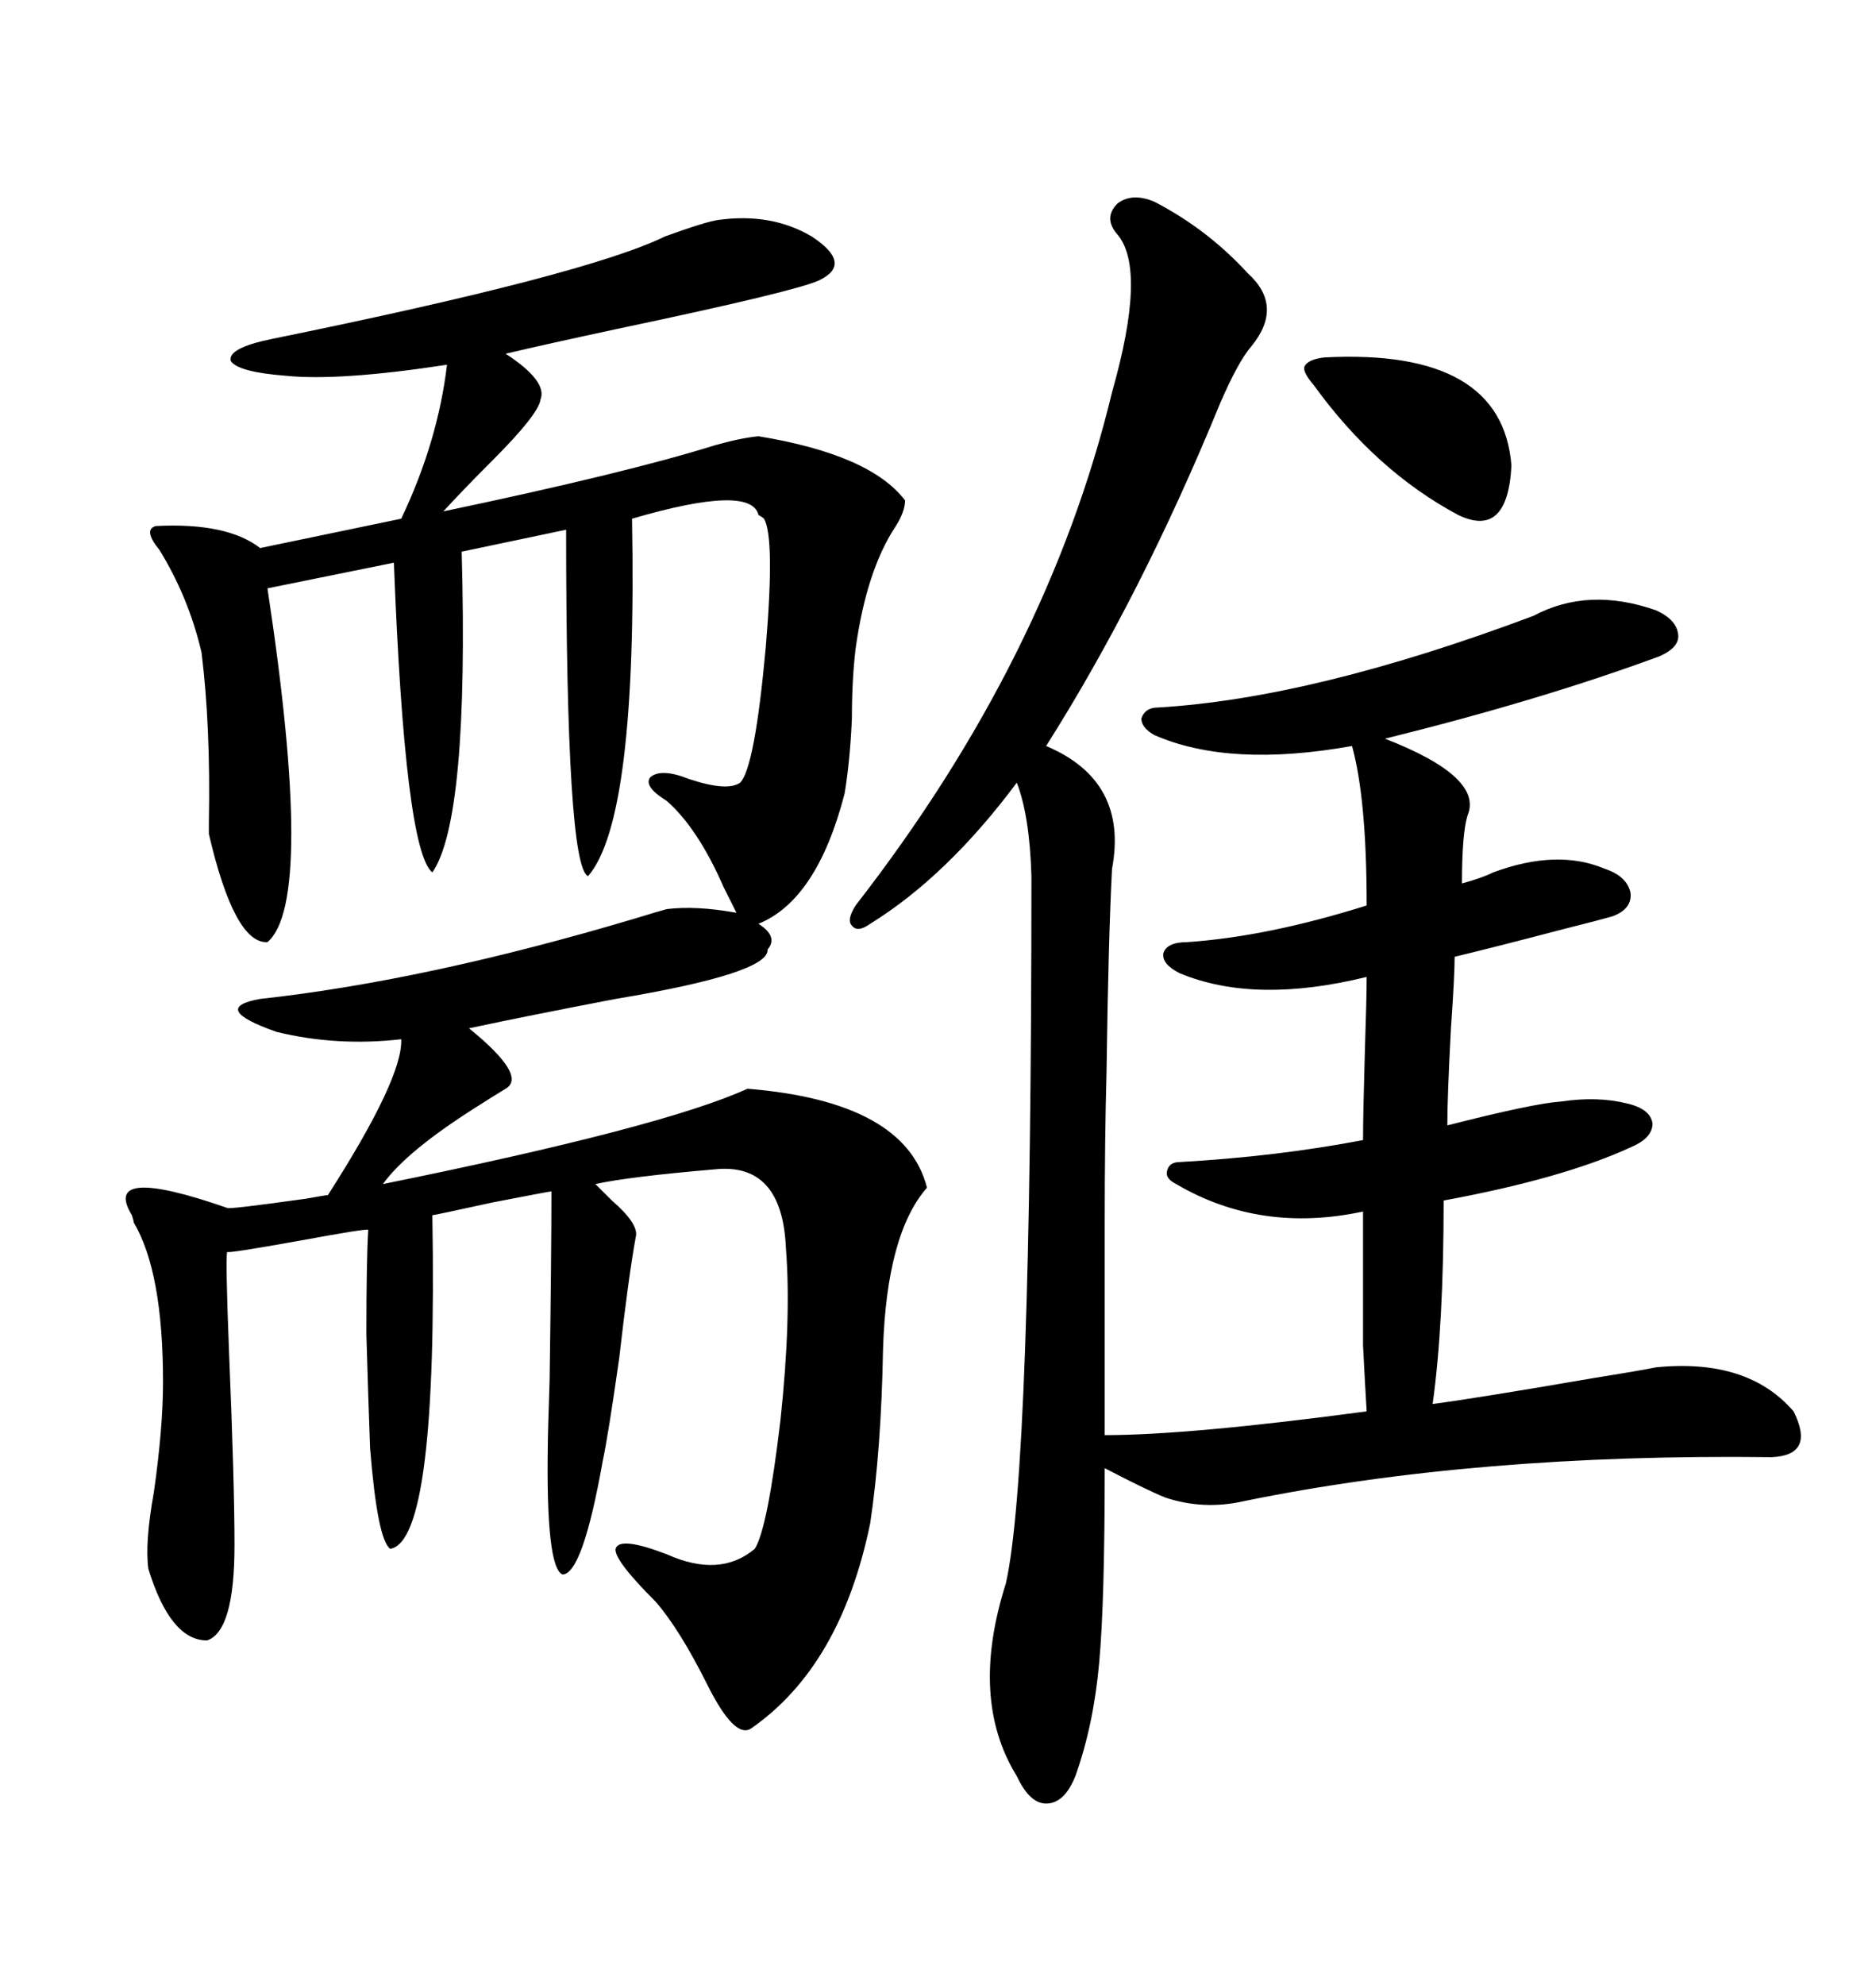 <svg xmlns="http://www.w3.org/2000/svg" xmlns:xlink="http://www.w3.org/1999/xlink" width="300" height="317.285"><path d="M114.84 35.16L114.84 35.16Q123.34 33.98 129.79 37.79L129.79 37.79Q136.52 42.19 130.96 44.82L130.96 44.82Q127.15 46.58 99.32 52.44L99.32 52.44Q87.01 55.08 80.86 56.54L80.86 56.54Q87.60 60.94 86.43 63.87L86.43 63.87Q86.13 66.21 78.81 73.54L78.81 73.54Q73.83 78.52 70.90 81.74L70.90 81.74Q100.20 75.59 114.26 71.19L114.26 71.19Q118.36 70.02 121.29 69.73L121.29 69.73Q139.16 72.66 144.73 79.98L144.73 79.98Q144.73 81.74 143.26 84.08L143.26 84.08Q138.57 91.11 136.82 103.71L136.82 103.71Q136.23 108.69 136.23 114.84L136.23 114.84Q135.94 121.58 135.06 126.86L135.06 126.86Q130.66 143.85 121.29 147.66L121.29 147.66Q124.51 149.71 122.75 151.76L122.75 151.76Q123.05 155.57 98.44 159.67L98.44 159.67Q84.67 162.30 75 164.36L75 164.36Q84.38 171.97 80.86 174.02L80.86 174.02Q79.39 174.90 76.17 176.95L76.17 176.95Q65.04 183.98 61.23 189.26L61.23 189.26Q106.05 180.18 119.53 174.02L119.53 174.02Q144.73 176.07 148.24 189.84L148.24 189.84Q141.80 197.17 141.21 215.63L141.21 215.63Q140.92 231.74 139.16 243.46L139.16 243.46Q134.47 266.31 120.12 276.27L120.12 276.27Q117.48 278.03 113.09 269.24L113.09 269.24Q108.69 260.45 104.88 256.05L104.88 256.05Q98.14 249.32 98.44 247.56L98.44 247.56Q99.02 245.51 106.64 248.44L106.64 248.44Q115.14 252.25 120.70 247.56L120.70 247.56Q122.75 244.34 124.80 227.05L124.80 227.05Q126.56 210.64 125.68 199.51L125.68 199.51Q125.10 185.74 114.26 186.91L114.26 186.91Q100.49 188.09 95.21 189.26L95.21 189.26Q96.09 190.14 97.85 191.89L97.85 191.89Q102.25 195.70 101.66 197.75L101.66 197.75Q100.49 204.20 99.02 217.09L99.02 217.09Q97.27 229.39 96.39 233.50L96.39 233.50Q93.16 251.66 89.94 251.66L89.94 251.66Q87.30 250.49 87.60 231.15L87.60 231.15Q87.60 229.39 87.89 220.61L87.89 220.61Q88.18 200.39 88.18 190.43L88.18 190.43Q87.89 190.43 78.81 192.19L78.81 192.19Q69.43 194.24 69.14 194.24L69.14 194.24Q70.02 246.39 62.40 247.56L62.40 247.56Q60.35 246.09 59.18 231.45L59.18 231.45Q58.89 223.54 58.59 213.28L58.59 213.28Q58.59 201.27 58.89 196.58L58.89 196.58Q58.89 196.29 47.75 198.34L47.75 198.34Q36.33 200.39 36.33 200.10L36.33 200.10Q36.04 200.98 36.62 215.92L36.62 215.92Q37.50 237.01 37.50 246.97L37.50 246.97Q37.50 260.74 33.11 262.21L33.11 262.21Q27.25 262.21 23.73 250.78L23.73 250.78Q23.14 246.68 24.61 238.48L24.61 238.48Q26.07 228.22 26.07 220.90L26.07 220.90Q26.07 203.32 21.39 195.41L21.39 195.41Q21.39 195.12 21.09 194.24L21.09 194.24Q16.11 186.04 36.33 193.07L36.33 193.07Q36.33 193.36 48.93 191.60L48.93 191.60Q52.15 191.02 52.44 191.02L52.44 191.02Q64.45 172.27 64.16 166.11L64.16 166.11Q53.91 167.29 44.24 164.94L44.24 164.94Q33.40 161.13 41.60 159.67L41.60 159.67Q68.26 156.74 101.66 146.78L101.66 146.78Q105.47 145.61 106.64 145.31L106.64 145.31Q111.33 144.73 117.77 145.90L117.77 145.90Q117.19 144.73 115.72 141.80L115.72 141.80Q111.62 132.42 106.64 128.03L106.64 128.03Q102.83 125.68 104.00 124.22L104.00 124.22Q105.76 122.75 110.16 124.51L110.16 124.51Q116.31 126.56 118.36 125.10L118.36 125.10Q120.70 122.75 122.46 103.42L122.46 103.42Q123.93 85.84 122.17 82.91L122.17 82.91Q121.88 82.62 121.29 82.32L121.29 82.32Q120.12 77.34 101.07 82.91L101.07 82.91Q101.95 130.96 94.04 140.04L94.04 140.04Q90.53 138.57 90.53 84.67L90.53 84.67L73.83 88.18Q75 130.96 69.14 139.45L69.14 139.45Q64.75 135.94 62.99 89.94L62.99 89.94L42.77 94.04Q50.39 144.14 42.77 150.59L42.77 150.59Q37.50 150.88 33.40 133.30L33.40 133.30Q33.40 133.01 33.40 131.54L33.40 131.54Q33.69 116.02 32.23 104.30L32.23 104.30Q30.18 95.51 25.49 87.89L25.49 87.89Q22.85 84.67 24.90 84.08L24.90 84.08Q36.33 83.50 41.60 87.60L41.60 87.60L64.16 82.91Q70.02 70.61 71.48 58.30L71.48 58.30Q54.20 60.94 45.70 60.06L45.70 60.06Q38.09 59.47 36.91 57.71L36.91 57.71Q36.33 55.66 43.36 54.20L43.36 54.20Q93.75 43.95 106.35 37.79L106.35 37.79Q112.79 35.45 114.84 35.16ZM184.57 32.23L184.57 32.23Q193.07 36.62 199.51 43.65L199.51 43.65Q205.37 48.93 200.10 55.37L200.10 55.37Q198.05 57.71 195.12 64.45L195.12 64.45Q182.52 95.21 167.29 119.24L167.29 119.24Q180.47 124.80 177.83 138.87L177.83 138.87Q177.25 149.71 176.95 171.39L176.95 171.39Q176.66 181.93 176.66 195.70L176.66 195.70Q176.66 208.01 176.66 229.39L176.66 229.39Q190.14 229.39 218.55 225.59L218.55 225.59Q218.26 220.90 217.97 215.04L217.97 215.04Q217.97 210.64 217.97 193.65L217.97 193.65Q201.56 197.17 188.09 189.26L188.09 189.26Q186.33 188.38 186.62 187.21L186.62 187.21Q186.91 185.74 188.67 185.74L188.67 185.74Q204.20 184.86 217.97 182.23L217.97 182.23Q217.97 178.13 218.26 168.16L218.26 168.16Q218.55 159.38 218.55 156.15L218.55 156.15Q200.68 160.55 188.67 155.57L188.67 155.57Q185.74 154.10 186.04 152.34L186.04 152.34Q186.62 150.59 189.84 150.59L189.84 150.59Q202.73 149.71 218.55 144.73L218.55 144.73Q218.55 127.73 216.21 119.24L216.21 119.24Q196.58 122.75 184.57 117.48L184.57 117.48Q182.52 116.31 182.52 114.84L182.52 114.84Q183.11 113.09 185.16 113.09L185.16 113.09Q210.06 111.62 245.21 98.44L245.21 98.44Q254.00 93.75 264.84 97.56L264.84 97.56Q268.07 99.02 268.36 101.37L268.36 101.37Q268.65 103.42 265.43 104.88L265.43 104.88Q246.39 111.91 221.48 118.07L221.48 118.07Q237.30 124.22 234.67 130.37L234.67 130.37Q233.79 133.30 233.79 141.21L233.79 141.21Q237.01 140.33 238.77 139.45L238.77 139.45Q249.02 135.64 256.64 138.87L256.64 138.87Q260.16 140.04 260.74 142.68L260.74 142.68Q261.04 145.31 257.81 146.48L257.81 146.48Q255.76 147.07 249.90 148.54L249.90 148.54Q238.77 151.46 232.62 152.93L232.62 152.93Q232.62 155.86 232.03 164.36L232.03 164.36Q231.45 175.20 231.45 179.88L231.45 179.88Q245.21 176.37 249.61 176.07L249.61 176.07Q255.47 175.20 260.16 176.37L260.16 176.37Q263.96 177.25 264.26 179.59L264.26 179.59Q264.26 181.93 260.74 183.40L260.74 183.40Q249.90 188.38 230.86 191.89L230.86 191.89Q230.86 211.82 229.10 224.41L229.10 224.41Q235.84 223.54 254.59 220.31L254.59 220.31Q261.91 219.14 264.84 218.55L264.84 218.55Q279.49 217.09 286.82 225.59L286.82 225.59Q290.33 232.62 283.30 232.91L283.30 232.91Q236.13 232.32 198.93 239.94L198.93 239.94Q192.48 241.41 186.33 239.36L186.33 239.36Q183.40 238.18 176.66 234.67L176.66 234.67Q176.66 256.05 175.78 265.72L175.78 265.72Q174.90 275.68 171.97 283.89L171.97 283.89Q170.21 288.28 167.29 288.28L167.29 288.28Q164.65 288.28 162.60 283.89L162.60 283.89Q154.98 271.58 160.84 253.13L160.84 253.13Q164.94 235.25 164.94 140.04L164.94 140.04Q164.65 130.37 162.60 125.10L162.60 125.10Q151.46 140.04 139.16 147.66L139.16 147.66Q137.11 149.12 136.23 147.95L136.23 147.95Q135.35 147.07 136.82 144.73L136.82 144.73Q167.58 105.18 177.83 62.70L177.83 62.70Q183.40 43.07 178.71 37.50L178.71 37.50Q176.37 34.86 178.71 32.52L178.71 32.52Q181.05 30.76 184.57 32.23ZM211.82 57.13L211.82 57.13Q240.23 55.66 241.70 74.41L241.70 74.41Q241.11 86.13 233.20 82.32L233.20 82.32Q220.02 75.29 210.06 61.52L210.06 61.52Q208.30 59.47 208.59 58.59L208.59 58.59Q209.18 57.42 211.82 57.13Z"/></svg>